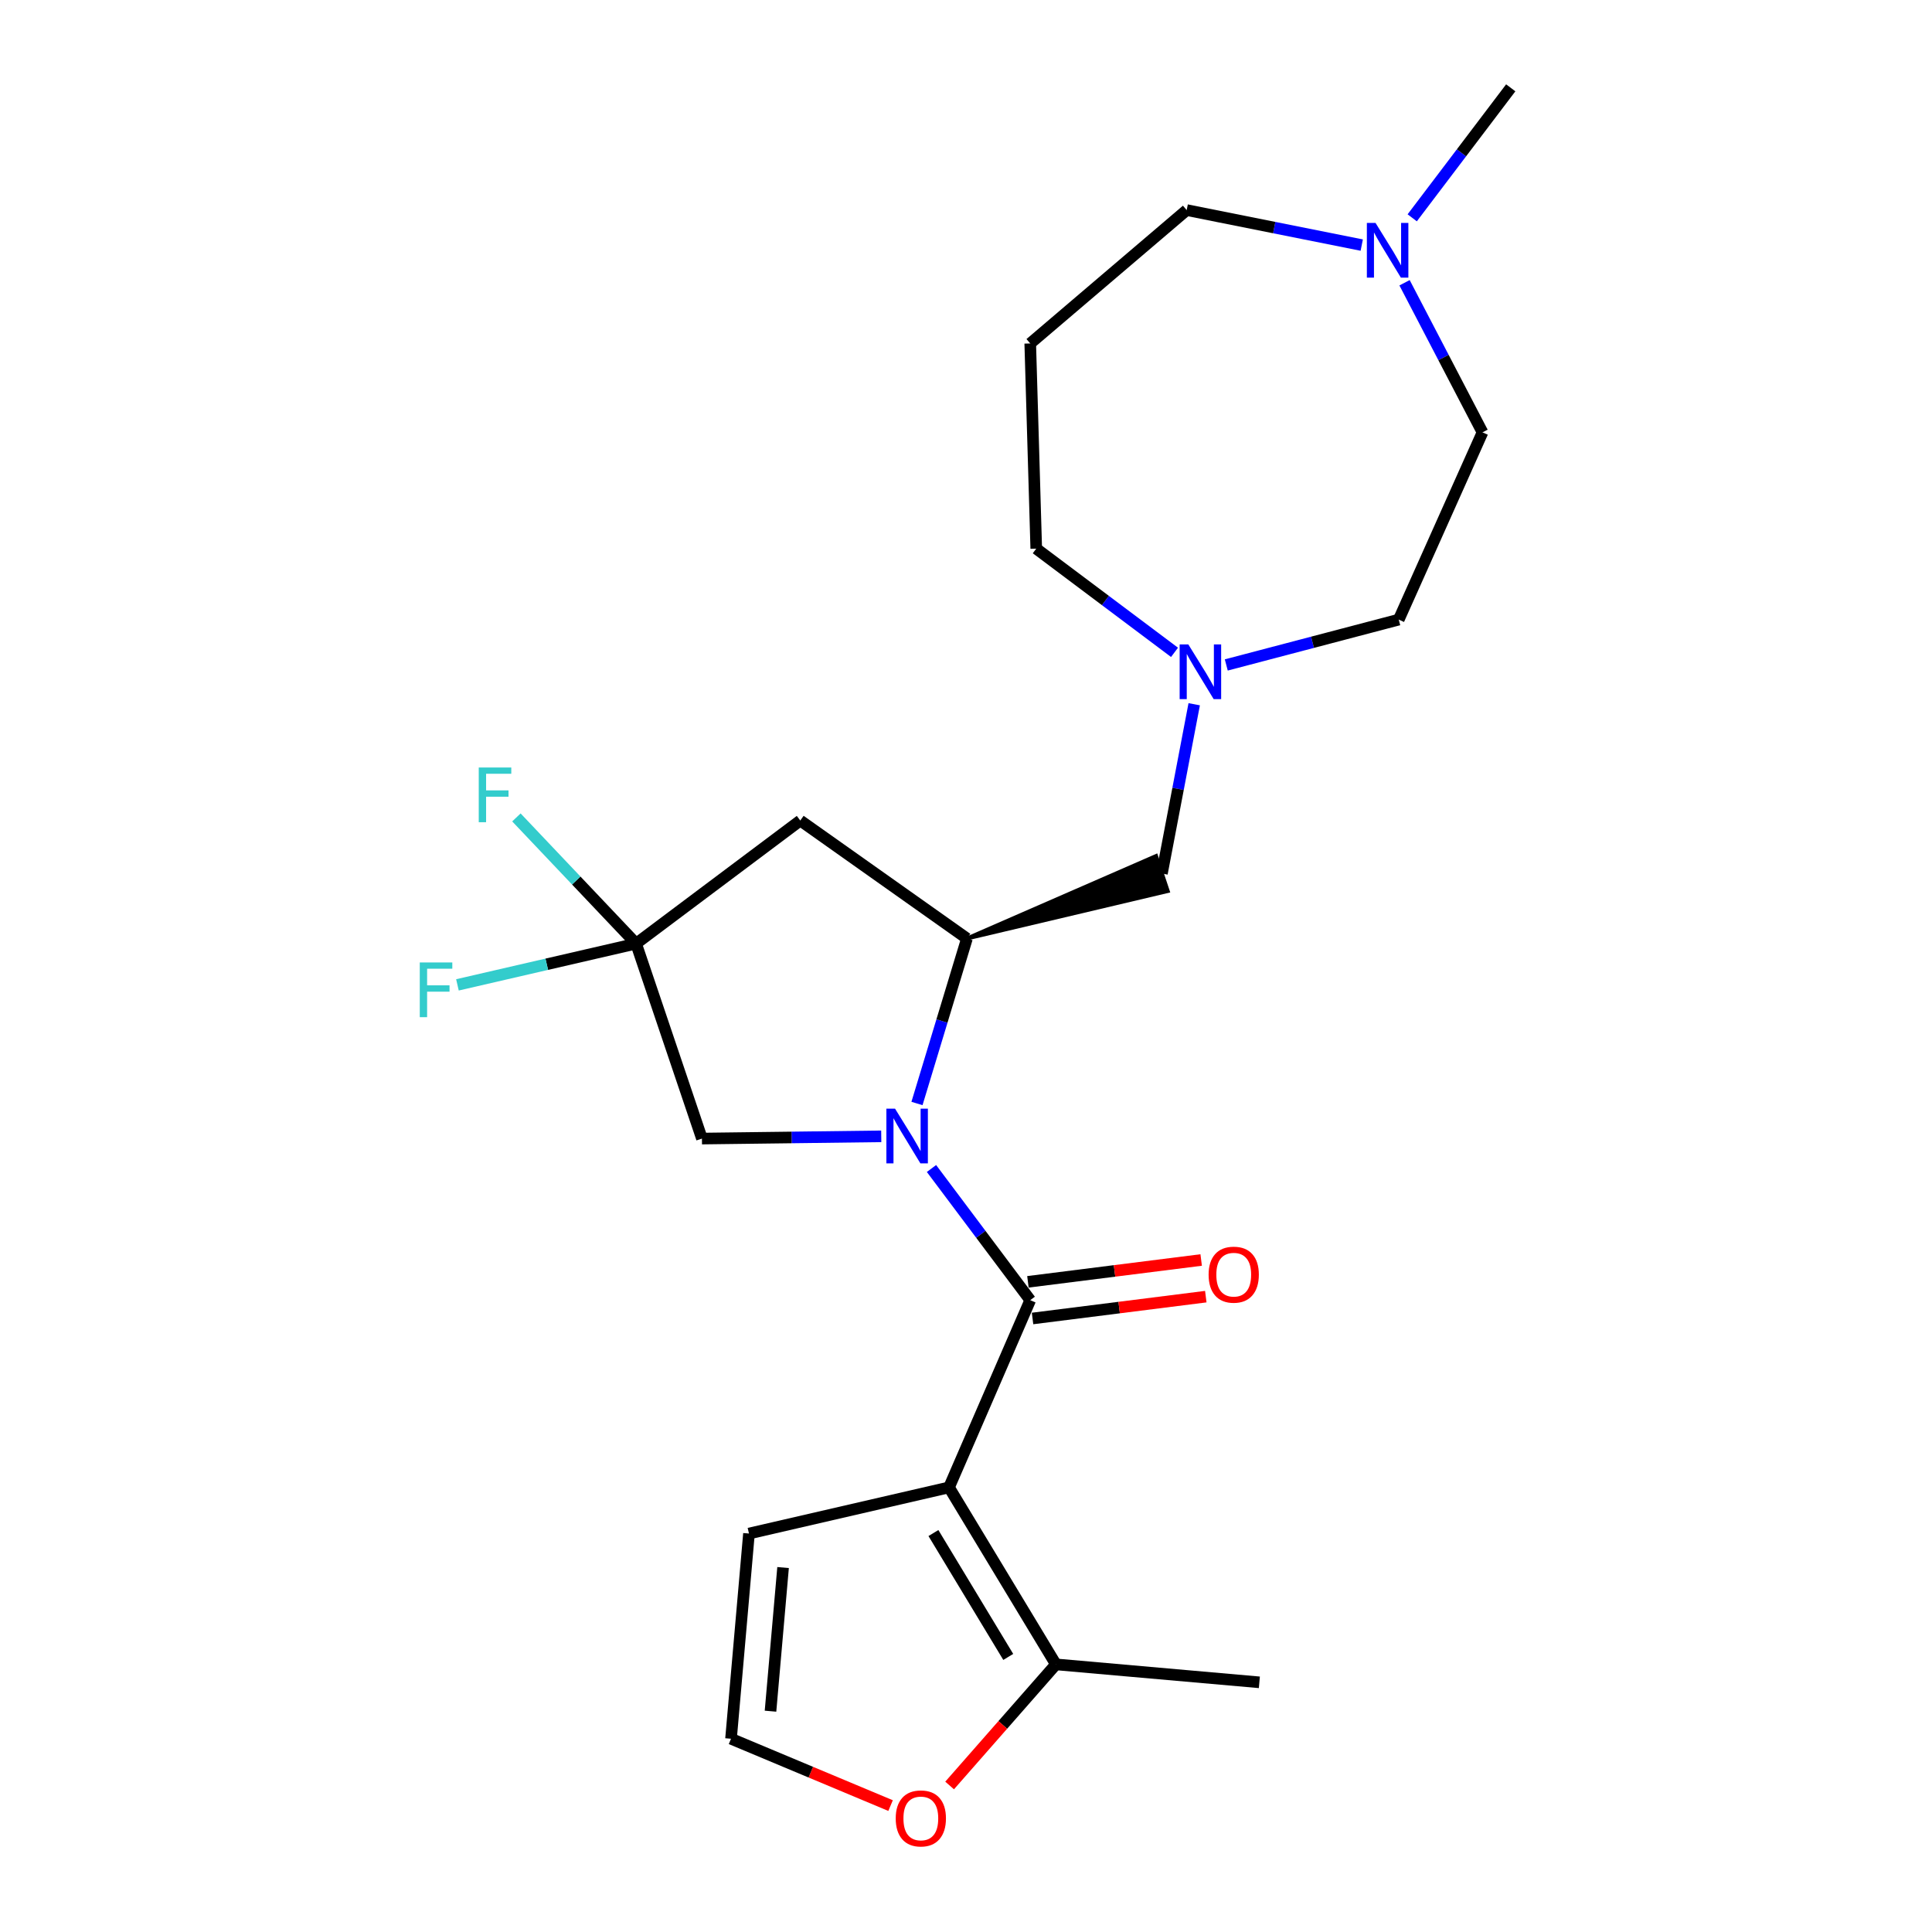 <?xml version='1.0' encoding='iso-8859-1'?>
<svg version='1.1' baseProfile='full'
              xmlns='http://www.w3.org/2000/svg'
                      xmlns:rdkit='http://www.rdkit.org/xml'
                      xmlns:xlink='http://www.w3.org/1999/xlink'
                  xml:space='preserve'
width='1000px' height='1000px' viewBox='0 0 1000 1000'>
<!-- END OF HEADER -->
<rect style='opacity:1.0;fill:#FFFFFF;stroke:none' width='1000' height='1000' x='0' y='0'> </rect>
<path class='bond-0' d='M 482.139,604.812 L 507.694,638.886' style='fill:none;fill-rule:evenodd;stroke:#0000FF;stroke-width:6px;stroke-linecap:butt;stroke-linejoin:miter;stroke-opacity:1' />
<path class='bond-0' d='M 507.694,638.886 L 533.249,672.961' style='fill:none;fill-rule:evenodd;stroke:#000000;stroke-width:6px;stroke-linecap:butt;stroke-linejoin:miter;stroke-opacity:1' />
<path class='bond-2' d='M 474.626,571.166 L 487.559,528.469' style='fill:none;fill-rule:evenodd;stroke:#0000FF;stroke-width:6px;stroke-linecap:butt;stroke-linejoin:miter;stroke-opacity:1' />
<path class='bond-2' d='M 487.559,528.469 L 500.491,485.772' style='fill:none;fill-rule:evenodd;stroke:#000000;stroke-width:6px;stroke-linecap:butt;stroke-linejoin:miter;stroke-opacity:1' />
<path class='bond-6' d='M 456.133,588.164 L 409.727,588.744' style='fill:none;fill-rule:evenodd;stroke:#0000FF;stroke-width:6px;stroke-linecap:butt;stroke-linejoin:miter;stroke-opacity:1' />
<path class='bond-6' d='M 409.727,588.744 L 363.321,589.324' style='fill:none;fill-rule:evenodd;stroke:#000000;stroke-width:6px;stroke-linecap:butt;stroke-linejoin:miter;stroke-opacity:1' />
<path class='bond-1' d='M 533.249,672.961 L 491.208,769.874' style='fill:none;fill-rule:evenodd;stroke:#000000;stroke-width:6px;stroke-linecap:butt;stroke-linejoin:miter;stroke-opacity:1' />
<path class='bond-12' d='M 534.445,682.445 L 579.281,676.793' style='fill:none;fill-rule:evenodd;stroke:#000000;stroke-width:6px;stroke-linecap:butt;stroke-linejoin:miter;stroke-opacity:1' />
<path class='bond-12' d='M 579.281,676.793 L 624.117,671.141' style='fill:none;fill-rule:evenodd;stroke:#FF0000;stroke-width:6px;stroke-linecap:butt;stroke-linejoin:miter;stroke-opacity:1' />
<path class='bond-12' d='M 532.053,663.476 L 576.889,657.824' style='fill:none;fill-rule:evenodd;stroke:#000000;stroke-width:6px;stroke-linecap:butt;stroke-linejoin:miter;stroke-opacity:1' />
<path class='bond-12' d='M 576.889,657.824 L 621.725,652.172' style='fill:none;fill-rule:evenodd;stroke:#FF0000;stroke-width:6px;stroke-linecap:butt;stroke-linejoin:miter;stroke-opacity:1' />
<path class='bond-5' d='M 491.208,769.874 L 546.537,861.477' style='fill:none;fill-rule:evenodd;stroke:#000000;stroke-width:6px;stroke-linecap:butt;stroke-linejoin:miter;stroke-opacity:1' />
<path class='bond-5' d='M 483.141,793.5 L 521.872,857.622' style='fill:none;fill-rule:evenodd;stroke:#000000;stroke-width:6px;stroke-linecap:butt;stroke-linejoin:miter;stroke-opacity:1' />
<path class='bond-8' d='M 491.208,769.874 L 387.666,793.763' style='fill:none;fill-rule:evenodd;stroke:#000000;stroke-width:6px;stroke-linecap:butt;stroke-linejoin:miter;stroke-opacity:1' />
<path class='bond-4' d='M 500.491,485.772 L 414.221,424.707' style='fill:none;fill-rule:evenodd;stroke:#000000;stroke-width:6px;stroke-linecap:butt;stroke-linejoin:miter;stroke-opacity:1' />
<path class='bond-9' d='M 500.491,485.772 L 604.432,461.202 L 598.386,443.064 Z' style='fill:#000000;fill-rule:evenodd;fill-opacity:1;stroke:#000000;stroke-width:2px;stroke-linecap:butt;stroke-linejoin:miter;stroke-opacity:1;' />
<path class='bond-3' d='M 329.235,488.417 L 363.321,589.324' style='fill:none;fill-rule:evenodd;stroke:#000000;stroke-width:6px;stroke-linecap:butt;stroke-linejoin:miter;stroke-opacity:1' />
<path class='bond-14' d='M 329.235,488.417 L 283.003,499.093' style='fill:none;fill-rule:evenodd;stroke:#000000;stroke-width:6px;stroke-linecap:butt;stroke-linejoin:miter;stroke-opacity:1' />
<path class='bond-14' d='M 283.003,499.093 L 236.77,509.769' style='fill:none;fill-rule:evenodd;stroke:#33CCCC;stroke-width:6px;stroke-linecap:butt;stroke-linejoin:miter;stroke-opacity:1' />
<path class='bond-15' d='M 329.235,488.417 L 298.265,455.757' style='fill:none;fill-rule:evenodd;stroke:#000000;stroke-width:6px;stroke-linecap:butt;stroke-linejoin:miter;stroke-opacity:1' />
<path class='bond-15' d='M 298.265,455.757 L 267.294,423.096' style='fill:none;fill-rule:evenodd;stroke:#33CCCC;stroke-width:6px;stroke-linecap:butt;stroke-linejoin:miter;stroke-opacity:1' />
<path class='bond-23' d='M 329.235,488.417 L 414.221,424.707' style='fill:none;fill-rule:evenodd;stroke:#000000;stroke-width:6px;stroke-linecap:butt;stroke-linejoin:miter;stroke-opacity:1' />
<path class='bond-11' d='M 546.537,861.477 L 519.028,892.819' style='fill:none;fill-rule:evenodd;stroke:#000000;stroke-width:6px;stroke-linecap:butt;stroke-linejoin:miter;stroke-opacity:1' />
<path class='bond-11' d='M 519.028,892.819 L 491.518,924.161' style='fill:none;fill-rule:evenodd;stroke:#FF0000;stroke-width:6px;stroke-linecap:butt;stroke-linejoin:miter;stroke-opacity:1' />
<path class='bond-21' d='M 546.537,861.477 L 651.842,870.771' style='fill:none;fill-rule:evenodd;stroke:#000000;stroke-width:6px;stroke-linecap:butt;stroke-linejoin:miter;stroke-opacity:1' />
<path class='bond-7' d='M 618.118,364.517 L 609.764,408.325' style='fill:none;fill-rule:evenodd;stroke:#0000FF;stroke-width:6px;stroke-linecap:butt;stroke-linejoin:miter;stroke-opacity:1' />
<path class='bond-7' d='M 609.764,408.325 L 601.409,452.133' style='fill:none;fill-rule:evenodd;stroke:#000000;stroke-width:6px;stroke-linecap:butt;stroke-linejoin:miter;stroke-opacity:1' />
<path class='bond-16' d='M 634.719,344.178 L 679.352,332.443' style='fill:none;fill-rule:evenodd;stroke:#0000FF;stroke-width:6px;stroke-linecap:butt;stroke-linejoin:miter;stroke-opacity:1' />
<path class='bond-16' d='M 679.352,332.443 L 723.985,320.709' style='fill:none;fill-rule:evenodd;stroke:#000000;stroke-width:6px;stroke-linecap:butt;stroke-linejoin:miter;stroke-opacity:1' />
<path class='bond-19' d='M 607.93,337.653 L 572.146,310.816' style='fill:none;fill-rule:evenodd;stroke:#0000FF;stroke-width:6px;stroke-linecap:butt;stroke-linejoin:miter;stroke-opacity:1' />
<path class='bond-19' d='M 572.146,310.816 L 536.361,283.978' style='fill:none;fill-rule:evenodd;stroke:#000000;stroke-width:6px;stroke-linecap:butt;stroke-linejoin:miter;stroke-opacity:1' />
<path class='bond-13' d='M 387.666,793.763 L 378.372,899.971' style='fill:none;fill-rule:evenodd;stroke:#000000;stroke-width:6px;stroke-linecap:butt;stroke-linejoin:miter;stroke-opacity:1' />
<path class='bond-13' d='M 405.318,811.361 L 398.813,885.706' style='fill:none;fill-rule:evenodd;stroke:#000000;stroke-width:6px;stroke-linecap:butt;stroke-linejoin:miter;stroke-opacity:1' />
<path class='bond-10' d='M 726.992,146.354 L 747.168,185.069' style='fill:none;fill-rule:evenodd;stroke:#0000FF;stroke-width:6px;stroke-linecap:butt;stroke-linejoin:miter;stroke-opacity:1' />
<path class='bond-10' d='M 747.168,185.069 L 767.344,223.785' style='fill:none;fill-rule:evenodd;stroke:#000000;stroke-width:6px;stroke-linecap:butt;stroke-linejoin:miter;stroke-opacity:1' />
<path class='bond-22' d='M 730.96,112.739 L 756.46,79.097' style='fill:none;fill-rule:evenodd;stroke:#0000FF;stroke-width:6px;stroke-linecap:butt;stroke-linejoin:miter;stroke-opacity:1' />
<path class='bond-22' d='M 756.46,79.097 L 781.959,45.455' style='fill:none;fill-rule:evenodd;stroke:#000000;stroke-width:6px;stroke-linecap:butt;stroke-linejoin:miter;stroke-opacity:1' />
<path class='bond-25' d='M 704.837,126.859 L 659.533,117.799' style='fill:none;fill-rule:evenodd;stroke:#0000FF;stroke-width:6px;stroke-linecap:butt;stroke-linejoin:miter;stroke-opacity:1' />
<path class='bond-25' d='M 659.533,117.799 L 614.23,108.739' style='fill:none;fill-rule:evenodd;stroke:#000000;stroke-width:6px;stroke-linecap:butt;stroke-linejoin:miter;stroke-opacity:1' />
<path class='bond-24' d='M 460.961,934.569 L 419.666,917.27' style='fill:none;fill-rule:evenodd;stroke:#FF0000;stroke-width:6px;stroke-linecap:butt;stroke-linejoin:miter;stroke-opacity:1' />
<path class='bond-24' d='M 419.666,917.27 L 378.372,899.971' style='fill:none;fill-rule:evenodd;stroke:#000000;stroke-width:6px;stroke-linecap:butt;stroke-linejoin:miter;stroke-opacity:1' />
<path class='bond-17' d='M 723.985,320.709 L 767.344,223.785' style='fill:none;fill-rule:evenodd;stroke:#000000;stroke-width:6px;stroke-linecap:butt;stroke-linejoin:miter;stroke-opacity:1' />
<path class='bond-18' d='M 533.249,177.771 L 536.361,283.978' style='fill:none;fill-rule:evenodd;stroke:#000000;stroke-width:6px;stroke-linecap:butt;stroke-linejoin:miter;stroke-opacity:1' />
<path class='bond-20' d='M 533.249,177.771 L 614.23,108.739' style='fill:none;fill-rule:evenodd;stroke:#000000;stroke-width:6px;stroke-linecap:butt;stroke-linejoin:miter;stroke-opacity:1' />
<path  class='atom-0' d='M 463.269 573.837
L 472.549 588.837
Q 473.469 590.317, 474.949 592.997
Q 476.429 595.677, 476.509 595.837
L 476.509 573.837
L 480.269 573.837
L 480.269 602.157
L 476.389 602.157
L 466.429 585.757
Q 465.269 583.837, 464.029 581.637
Q 462.829 579.437, 462.469 578.757
L 462.469 602.157
L 458.789 602.157
L 458.789 573.837
L 463.269 573.837
' fill='#0000FF'/>
<path  class='atom-8' d='M 615.065 333.539
L 624.345 348.539
Q 625.265 350.019, 626.745 352.699
Q 628.225 355.379, 628.305 355.539
L 628.305 333.539
L 632.065 333.539
L 632.065 361.859
L 628.185 361.859
L 618.225 345.459
Q 617.065 343.539, 615.825 341.339
Q 614.625 339.139, 614.265 338.459
L 614.265 361.859
L 610.585 361.859
L 610.585 333.539
L 615.065 333.539
' fill='#0000FF'/>
<path  class='atom-11' d='M 711.968 115.377
L 721.248 130.377
Q 722.168 131.857, 723.648 134.537
Q 725.128 137.217, 725.208 137.377
L 725.208 115.377
L 728.968 115.377
L 728.968 143.697
L 725.088 143.697
L 715.128 127.297
Q 713.968 125.377, 712.728 123.177
Q 711.528 120.977, 711.168 120.297
L 711.168 143.697
L 707.488 143.697
L 707.488 115.377
L 711.968 115.377
' fill='#0000FF'/>
<path  class='atom-12' d='M 463.624 941.21
Q 463.624 934.41, 466.984 930.61
Q 470.344 926.81, 476.624 926.81
Q 482.904 926.81, 486.264 930.61
Q 489.624 934.41, 489.624 941.21
Q 489.624 948.09, 486.224 952.01
Q 482.824 955.89, 476.624 955.89
Q 470.384 955.89, 466.984 952.01
Q 463.624 948.13, 463.624 941.21
M 476.624 952.69
Q 480.944 952.69, 483.264 949.81
Q 485.624 946.89, 485.624 941.21
Q 485.624 935.65, 483.264 932.85
Q 480.944 930.01, 476.624 930.01
Q 472.304 930.01, 469.944 932.81
Q 467.624 935.61, 467.624 941.21
Q 467.624 946.93, 469.944 949.81
Q 472.304 952.69, 476.624 952.69
' fill='#FF0000'/>
<path  class='atom-13' d='M 625.575 659.763
Q 625.575 652.963, 628.935 649.163
Q 632.295 645.363, 638.575 645.363
Q 644.855 645.363, 648.215 649.163
Q 651.575 652.963, 651.575 659.763
Q 651.575 666.643, 648.175 670.563
Q 644.775 674.443, 638.575 674.443
Q 632.335 674.443, 628.935 670.563
Q 625.575 666.683, 625.575 659.763
M 638.575 671.243
Q 642.895 671.243, 645.215 668.363
Q 647.575 665.443, 647.575 659.763
Q 647.575 654.203, 645.215 651.403
Q 642.895 648.563, 638.575 648.563
Q 634.255 648.563, 631.895 651.363
Q 629.575 654.163, 629.575 659.763
Q 629.575 665.483, 631.895 668.363
Q 634.255 671.243, 638.575 671.243
' fill='#FF0000'/>
<path  class='atom-15' d='M 217.274 498.167
L 234.114 498.167
L 234.114 501.407
L 221.074 501.407
L 221.074 510.007
L 232.674 510.007
L 232.674 513.287
L 221.074 513.287
L 221.074 526.487
L 217.274 526.487
L 217.274 498.167
' fill='#33CCCC'/>
<path  class='atom-16' d='M 247.801 397.259
L 264.641 397.259
L 264.641 400.499
L 251.601 400.499
L 251.601 409.099
L 263.201 409.099
L 263.201 412.379
L 251.601 412.379
L 251.601 425.579
L 247.801 425.579
L 247.801 397.259
' fill='#33CCCC'/>
</svg>
